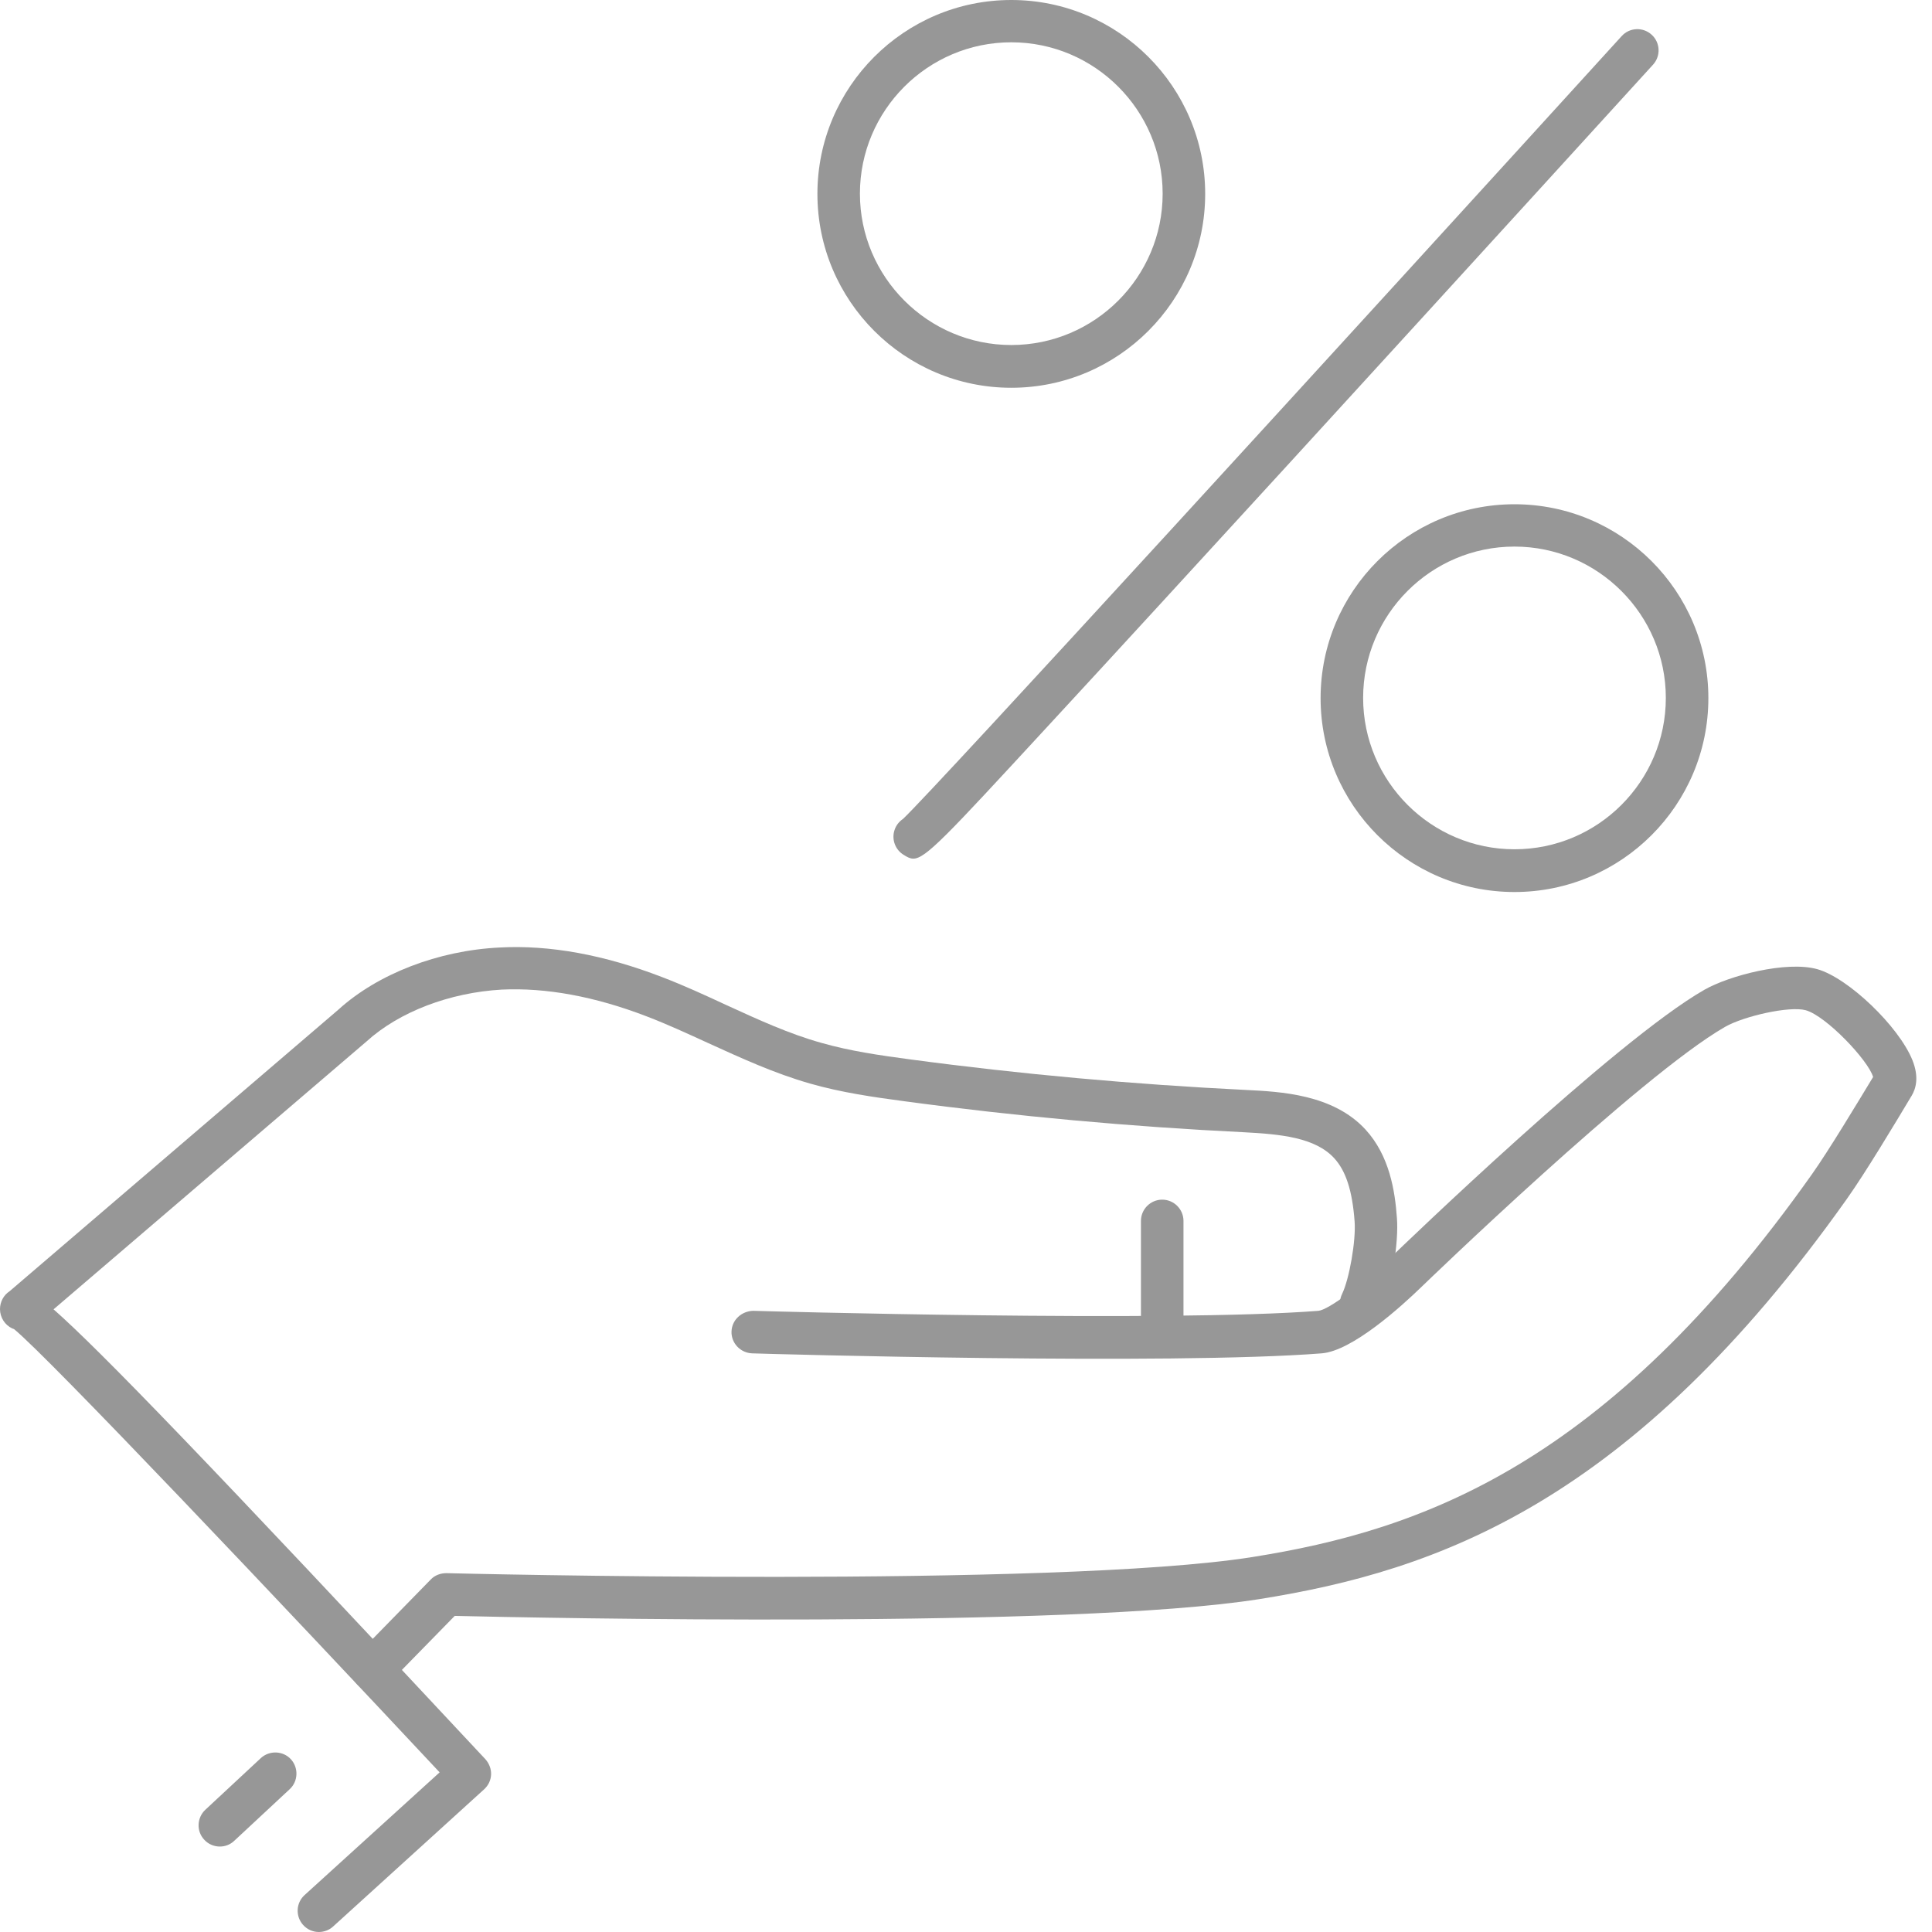 <svg width="65" height="65" viewBox="0 0 65 65" fill="none" xmlns="http://www.w3.org/2000/svg">
<path d="M7.395 62.125C7.202 62.125 7.009 62.046 6.873 61.896C6.601 61.61 6.623 61.152 6.909 60.887L8.776 59.149C9.062 58.885 9.52 58.899 9.784 59.185C10.049 59.471 10.035 59.929 9.748 60.194L7.882 61.931C7.739 62.067 7.567 62.125 7.395 62.125Z" fill="#979797"/>
<path d="M10.728 65C10.535 65 10.342 64.922 10.199 64.764C9.935 64.471 9.956 64.02 10.249 63.756L14.791 59.629C9.584 54.064 1.631 45.66 0.472 44.716C0.451 44.709 0.436 44.702 0.415 44.695C0.165 44.581 0 44.323 0 44.044C0 43.801 0.122 43.572 0.322 43.443L11.386 33.967C12.71 32.765 14.741 31.978 16.808 31.878C18.503 31.785 20.341 32.128 22.272 32.872C23.002 33.151 23.717 33.48 24.411 33.802C25.505 34.303 26.542 34.782 27.644 35.089C28.602 35.361 29.589 35.504 30.605 35.64C34.338 36.141 38.143 36.484 41.912 36.67C43.078 36.727 44.845 36.813 45.939 38C46.747 38.88 46.933 40.06 46.998 40.983C47.062 41.777 46.826 43.379 46.44 44.166C46.268 44.523 45.839 44.666 45.481 44.495C45.124 44.323 44.981 43.894 45.152 43.536C45.396 43.036 45.624 41.734 45.574 41.09C45.496 40.053 45.281 39.395 44.888 38.966C44.244 38.265 43.078 38.158 41.848 38.093C38.036 37.907 34.188 37.557 30.419 37.049C29.396 36.913 28.302 36.756 27.257 36.456C26.049 36.112 24.919 35.59 23.817 35.089C23.145 34.782 22.451 34.46 21.757 34.195C20.012 33.523 18.367 33.223 16.879 33.294C15.134 33.394 13.432 34.038 12.331 35.039L1.802 44.051C3.354 45.417 6.995 49.187 16.329 59.185C16.457 59.328 16.529 59.514 16.522 59.7C16.515 59.894 16.429 60.072 16.286 60.201L11.208 64.814C11.079 64.936 10.9 65 10.728 65Z" fill="#979797"/>
<path d="M30.726 28.888C30.619 28.888 30.526 28.838 30.412 28.766C30.118 28.595 29.989 28.237 30.097 27.922C30.147 27.765 30.254 27.636 30.383 27.55C31.499 26.492 45.367 11.315 54.558 1.216C54.822 0.923 55.273 0.901 55.566 1.166C55.859 1.43 55.881 1.881 55.616 2.174C55.616 2.174 49.572 8.812 43.514 15.435C40.482 18.746 37.449 22.058 35.161 24.532C31.835 28.137 31.141 28.888 30.726 28.888Z" fill="#979797"/>
<path d="M34.024 13.046C30.426 13.046 27.501 10.12 27.501 6.523C27.501 2.925 30.426 0 34.024 0C37.621 0 40.547 2.925 40.547 6.523C40.547 10.12 37.621 13.046 34.024 13.046ZM34.024 1.423C31.213 1.423 28.931 3.712 28.931 6.516C28.931 9.319 31.22 11.608 34.024 11.608C36.834 11.608 39.116 9.319 39.116 6.516C39.116 3.712 36.834 1.423 34.024 1.423Z" fill="#979797"/>
<path d="M50.953 30.011C47.355 30.011 44.43 27.086 44.43 23.488C44.43 19.89 47.355 16.965 50.953 16.965C54.551 16.965 57.476 19.89 57.476 23.488C57.476 27.086 54.551 30.011 50.953 30.011ZM50.953 18.389C48.142 18.389 45.861 20.677 45.861 23.481C45.861 26.285 48.149 28.573 50.953 28.573C53.764 28.573 56.045 26.285 56.045 23.481C56.045 20.677 53.757 18.389 50.953 18.389Z" fill="#979797"/>
<path d="M39.102 45.245C38.708 45.245 38.386 44.924 38.386 44.53V41.076C38.386 40.682 38.708 40.361 39.102 40.361C39.495 40.361 39.817 40.682 39.817 41.076V44.53C39.817 44.924 39.495 45.245 39.102 45.245Z" fill="#979797"/>
<path d="M12.531 56.889C12.352 56.889 12.173 56.825 12.03 56.682C11.744 56.403 11.744 55.953 12.016 55.674L14.491 53.142C14.626 52.999 14.819 52.927 15.02 52.927C15.227 52.934 35.54 53.435 42.141 52.384C47.82 51.482 54.028 49.301 60.959 39.509C61.531 38.701 62.468 37.142 63.019 36.234C62.854 35.669 61.438 34.181 60.752 33.988C60.201 33.838 58.67 34.188 58.041 34.546C55.194 36.176 47.885 43.236 47.813 43.307C47.148 43.951 45.496 45.453 44.466 45.532C39.373 45.932 25.877 45.553 25.305 45.532C24.911 45.517 24.597 45.188 24.611 44.795C24.625 44.402 24.954 44.108 25.348 44.101C25.484 44.108 39.345 44.495 44.358 44.101C44.702 44.065 45.853 43.207 46.826 42.27C47.133 41.977 54.336 35.018 57.34 33.301C58.162 32.829 60.101 32.314 61.145 32.608C62.182 32.901 63.884 34.531 64.342 35.669C64.571 36.241 64.456 36.627 64.32 36.856C63.741 37.822 62.768 39.445 62.139 40.332C54.887 50.56 48.357 52.848 42.37 53.8C36.019 54.808 17.995 54.429 15.299 54.365L13.039 56.675C12.903 56.818 12.717 56.889 12.531 56.889Z" fill="#979797"/>
</svg>

